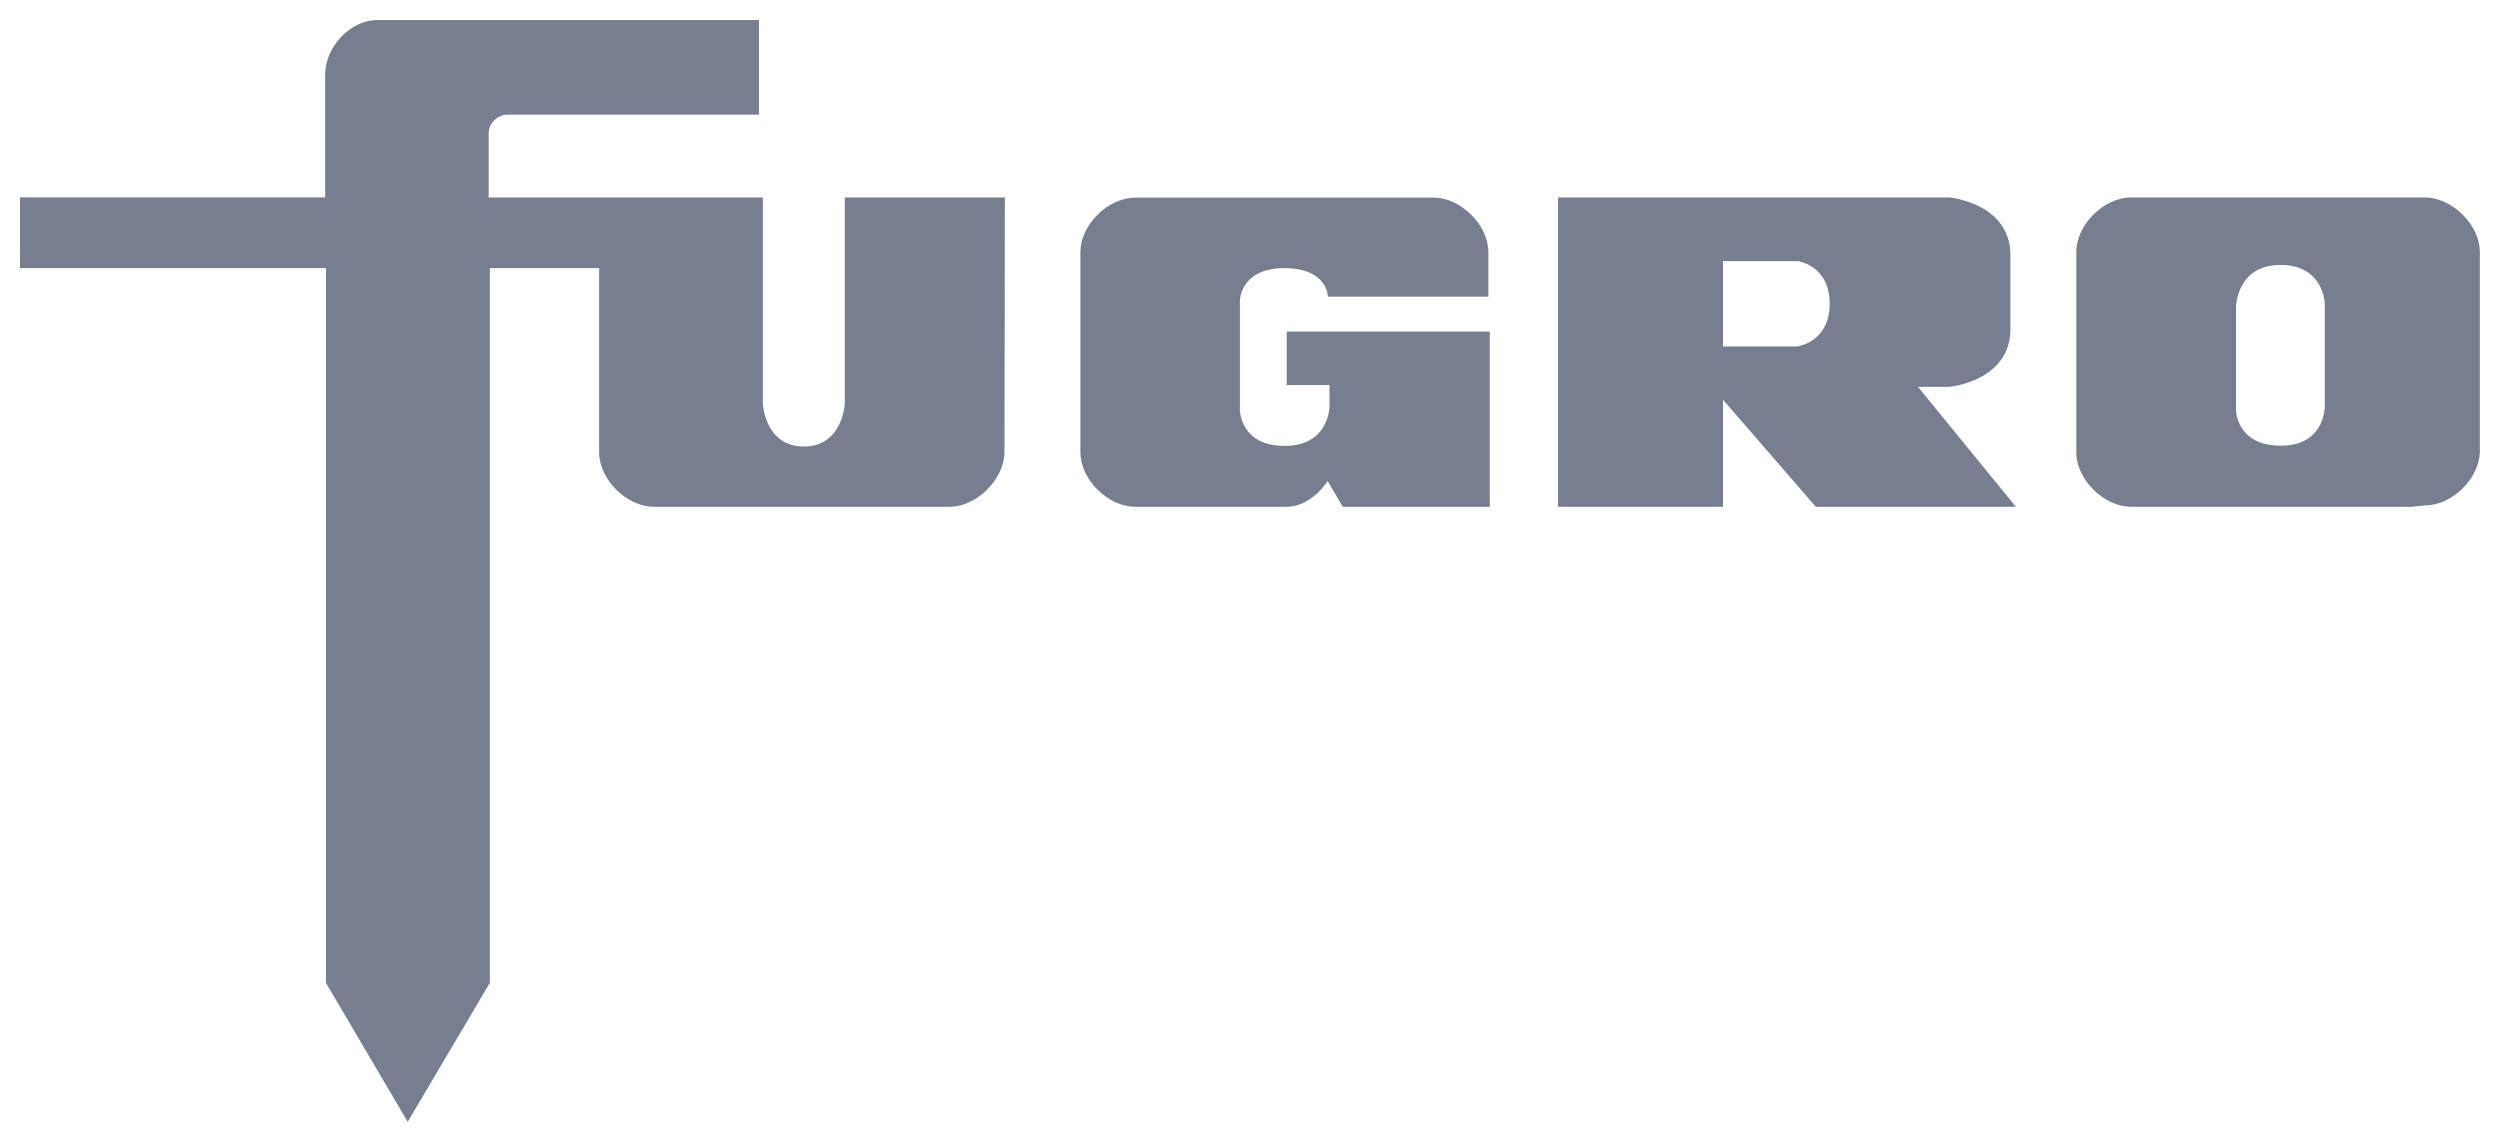 <?xml version="1.0" encoding="utf-8"?>
<!-- Generator: Adobe Illustrator 26.4.0, SVG Export Plug-In . SVG Version: 6.00 Build 0)  -->
<svg version="1.1"
	 id="svg843" xmlns:svg="http://www.w3.org/2000/svg" xmlns:rdf="http://www.w3.org/1999/02/22-rdf-syntax-ns#" xmlns:sodipodi="http://sodipodi.sourceforge.net/DTD/sodipodi-0.dtd" xmlns:inkscape="http://www.inkscape.org/namespaces/inkscape" xmlns:dc="http://purl.org/dc/elements/1.1/" xmlns:cc="http://creativecommons.org/ns#" inkscape:version="0.92.4 (5da689c313, 2019-01-14)" sodipodi:docname="fugro-logo.svg"
	 xmlns="http://www.w3.org/2000/svg" xmlns:xlink="http://www.w3.org/1999/xlink" x="0px" y="0px" viewBox="0 0 1244.6 568.5"
	 style="enable-background:new 0 0 1244.6 568.5;" xml:space="preserve">
<style type="text/css">
	.st0{fill:#767E90;}
</style>
<sodipodi:namedview  bordercolor="#666666" borderopacity="1" fit-margin-bottom="10" fit-margin-left="10" fit-margin-right="10" fit-margin-top="10" gridtolerance="10" guidetolerance="10" id="namedview845" inkscape:current-layer="svg843" inkscape:cx="883.61894" inkscape:cy="266.12491" inkscape:pageopacity="0" inkscape:pageshadow="2" inkscape:window-height="1017" inkscape:window-maximized="1" inkscape:window-width="1920" inkscape:window-x="-8" inkscape:window-y="-8" inkscape:zoom="0.6232407" objecttolerance="10" pagecolor="#ffffff" showgrid="false">
	</sodipodi:namedview>
<g id="g841" transform="translate(-57.43,-377.91)">
	<path id="path833" inkscape:connector-curvature="0" class="st0" d="M622.5,630.2c-13.3,0-27.2-13.4-27.2-27.2v-99.5
		c0-13.9,14-27.2,27.2-27.2h148.7c13.3,0,27.2,13.4,27.2,27.2v22.1h-79.9c0,0,0-14.2-21.7-14.2c-21.7,0-22.1,15.9-22.1,15.9v54.9
		c0,0,0.2,17.7,22.3,17.7s22.3-19.5,22.3-19.5v-10.8H698V543h101.1v87.2h-73.2l-7.5-12.8c0,0-8,12.8-20.4,12.8L622.5,630.2
		L622.5,630.2z"/>
	<path id="path835" inkscape:connector-curvature="0" class="st0" d="M833.1,630.2v-154h194.7c0,0,30.5,2.7,30.5,28.8v36.7
		c0,26.1-30.5,28.8-30.5,28.8h-15.5l48.7,59.7h-99.6l-46.2-53.3v53.3L833.1,630.2L833.1,630.2z M952.4,550.3c0,0,15.9-2,15.9-21.2
		c0-19.2-15.9-21.2-15.9-21.2h-37.2v42.5H952.4z"/>
	<path id="path837" inkscape:connector-curvature="0" class="st0" d="M1292,602.3c0,13.9-13.9,27.2-27.2,27.2l-6.9,0.7h-139.6
		c-13.3,0-27.2-13.4-27.2-27.2v-99.6c0-13.8,13.9-27.2,27.2-27.2h146.3c13.3,0,27.4,13.4,27.4,27.2L1292,602.3z M1214.8,529.1
		c0,0-0.4-19.3-22.1-19.3c-21.7,0-22.1,20.8-22.1,20.8v51.5c0,0,0.2,17.7,22.3,17.7s21.9-19.5,21.9-19.5L1214.8,529.1z"/>
	<path id="path839" inkscape:connector-curvature="0" class="st0" d="M246.6,387.9h188.7V435H309.8c-4.4,0-9.1,4.2-9.1,9.1v32.1
		h136.5v102.5c0,0,0.9,21.5,20.4,21.5c19.5,0,20.4-21.5,20.4-21.5V476.2h79.7l-0.2,126.6c0,13.8-14,27.4-27.2,27.4H382.9
		c-13.3,0-27.2-13.4-27.2-27.2v-91.6h-54.4v355.8l-40.9,69.2l-40.7-69.2V511.4H67.4v-35.2h151.9v-61.1c0-13.9,12.6-27.2,25.9-27.2"
		/>
</g>
</svg>
